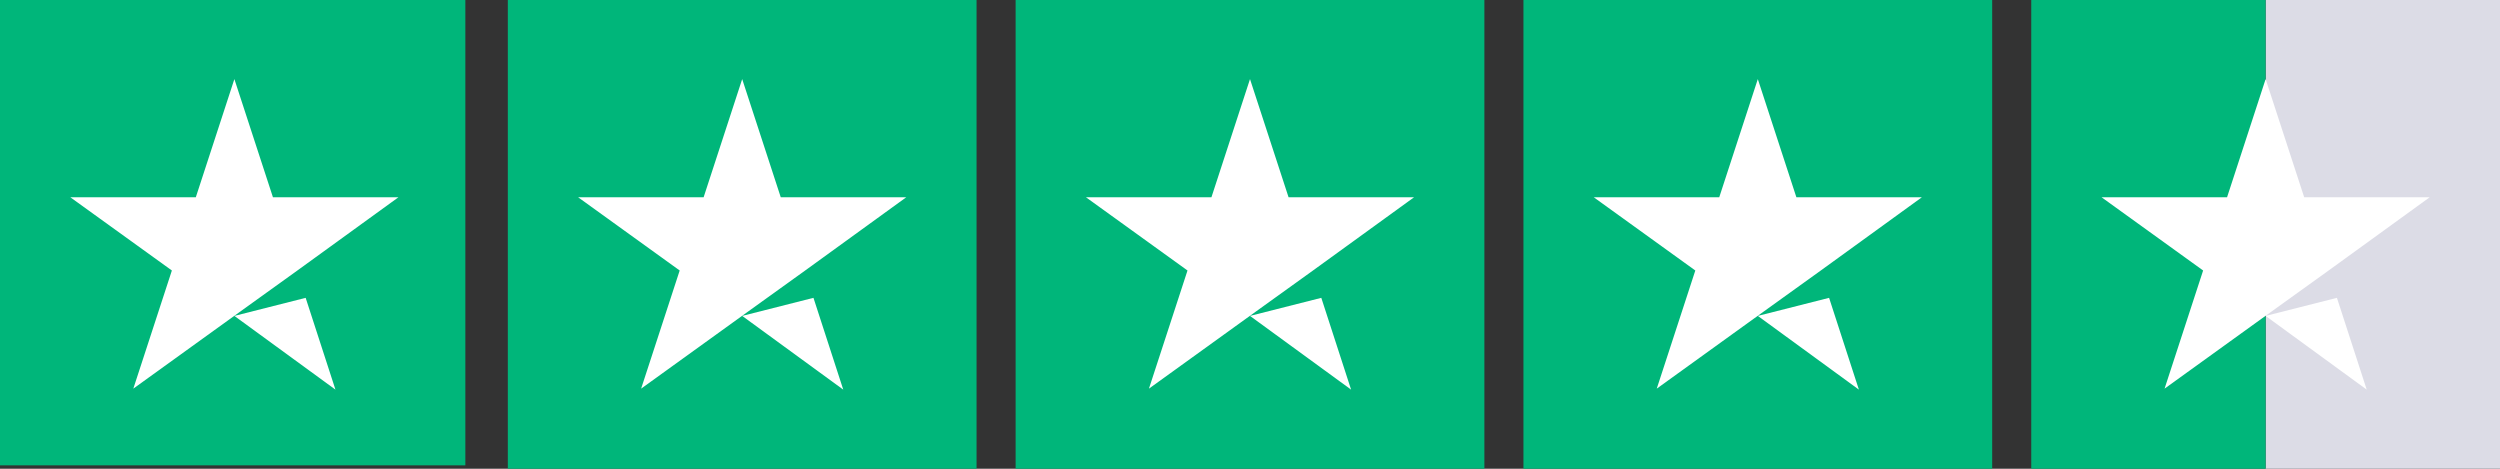 <svg id="Trustpilot_ratings_4halfstar-RGB" data-name="Trustpilot ratings 4halfstar-RGB" xmlns="http://www.w3.org/2000/svg" width="96" height="18" viewBox="0 0 96 18">
  <rect x="0" y="0" width="96" height="18" fill="#333333" stroke="none"/>
  <g id="Group_3727" data-name="Group 3727">
    <g id="Group_3726" data-name="Group 3726">
      <rect id="Rectangle-path" width="17.87" height="17.87" fill="#00b67a"/>
      <rect id="Rectangle-path-2" data-name="Rectangle-path" width="18" height="18" transform="translate(19.5)" fill="#00b67a"/>
      <rect id="Rectangle-path-3" data-name="Rectangle-path" width="18" height="18" transform="translate(39)" fill="#00b67a"/>
      <rect id="Rectangle-path-4" data-name="Rectangle-path" width="18" height="18" transform="translate(58.5)" fill="#00b67a"/>
      <g id="Half" transform="translate(78)">
        <rect id="Rectangle-path-5" data-name="Rectangle-path" width="9" height="18" transform="translate(9)" fill="#dcdce6"/>
        <rect id="Rectangle-path-6" data-name="Rectangle-path" width="9" height="18" fill="#00b67a"/>
      </g>
      <path id="Shape" d="M20.7,25.294l2.737-.694,1.144,3.525ZM27,20.738H22.181L20.7,16.2l-1.481,4.538H14.4l3.9,2.812-1.481,4.537,3.9-2.812,2.4-1.725L27,20.738Z" transform="translate(-11.7 -13.163)" fill="#fff"/>
      <path id="Shape-2" data-name="Shape" d="M124.7,25.294l2.737-.694,1.144,3.525Zm6.3-4.556h-4.819L124.7,16.2l-1.481,4.538H118.4l3.9,2.812-1.481,4.537,3.9-2.812,2.4-1.725L131,20.738Z" transform="translate(-96.2 -13.163)" fill="#fff"/>
      <path id="Shape-3" data-name="Shape" d="M228.7,25.294l2.738-.694,1.144,3.525Zm6.3-4.556h-4.819L228.7,16.2l-1.481,4.538H222.4l3.9,2.812-1.481,4.537,3.9-2.812,2.4-1.725L235,20.738Z" transform="translate(-180.7 -13.163)" fill="#fff"/>
      <path id="Shape-4" data-name="Shape" d="M332.7,25.294l2.737-.694,1.144,3.525Zm6.3-4.556h-4.819L332.7,16.2l-1.481,4.538H326.4l3.9,2.812-1.481,4.537,3.9-2.812,2.4-1.725L339,20.738Z" transform="translate(-265.2 -13.163)" fill="#fff"/>
      <path id="Shape-5" data-name="Shape" d="M436.7,25.294l2.738-.694,1.144,3.525Zm6.3-4.556h-4.819L436.7,16.2l-1.481,4.538H430.4l3.9,2.812-1.481,4.537,3.9-2.812,2.4-1.725L443,20.738Z" transform="translate(-349.7 -13.163)" fill="#fff"/>
    </g>
  </g>
</svg>
